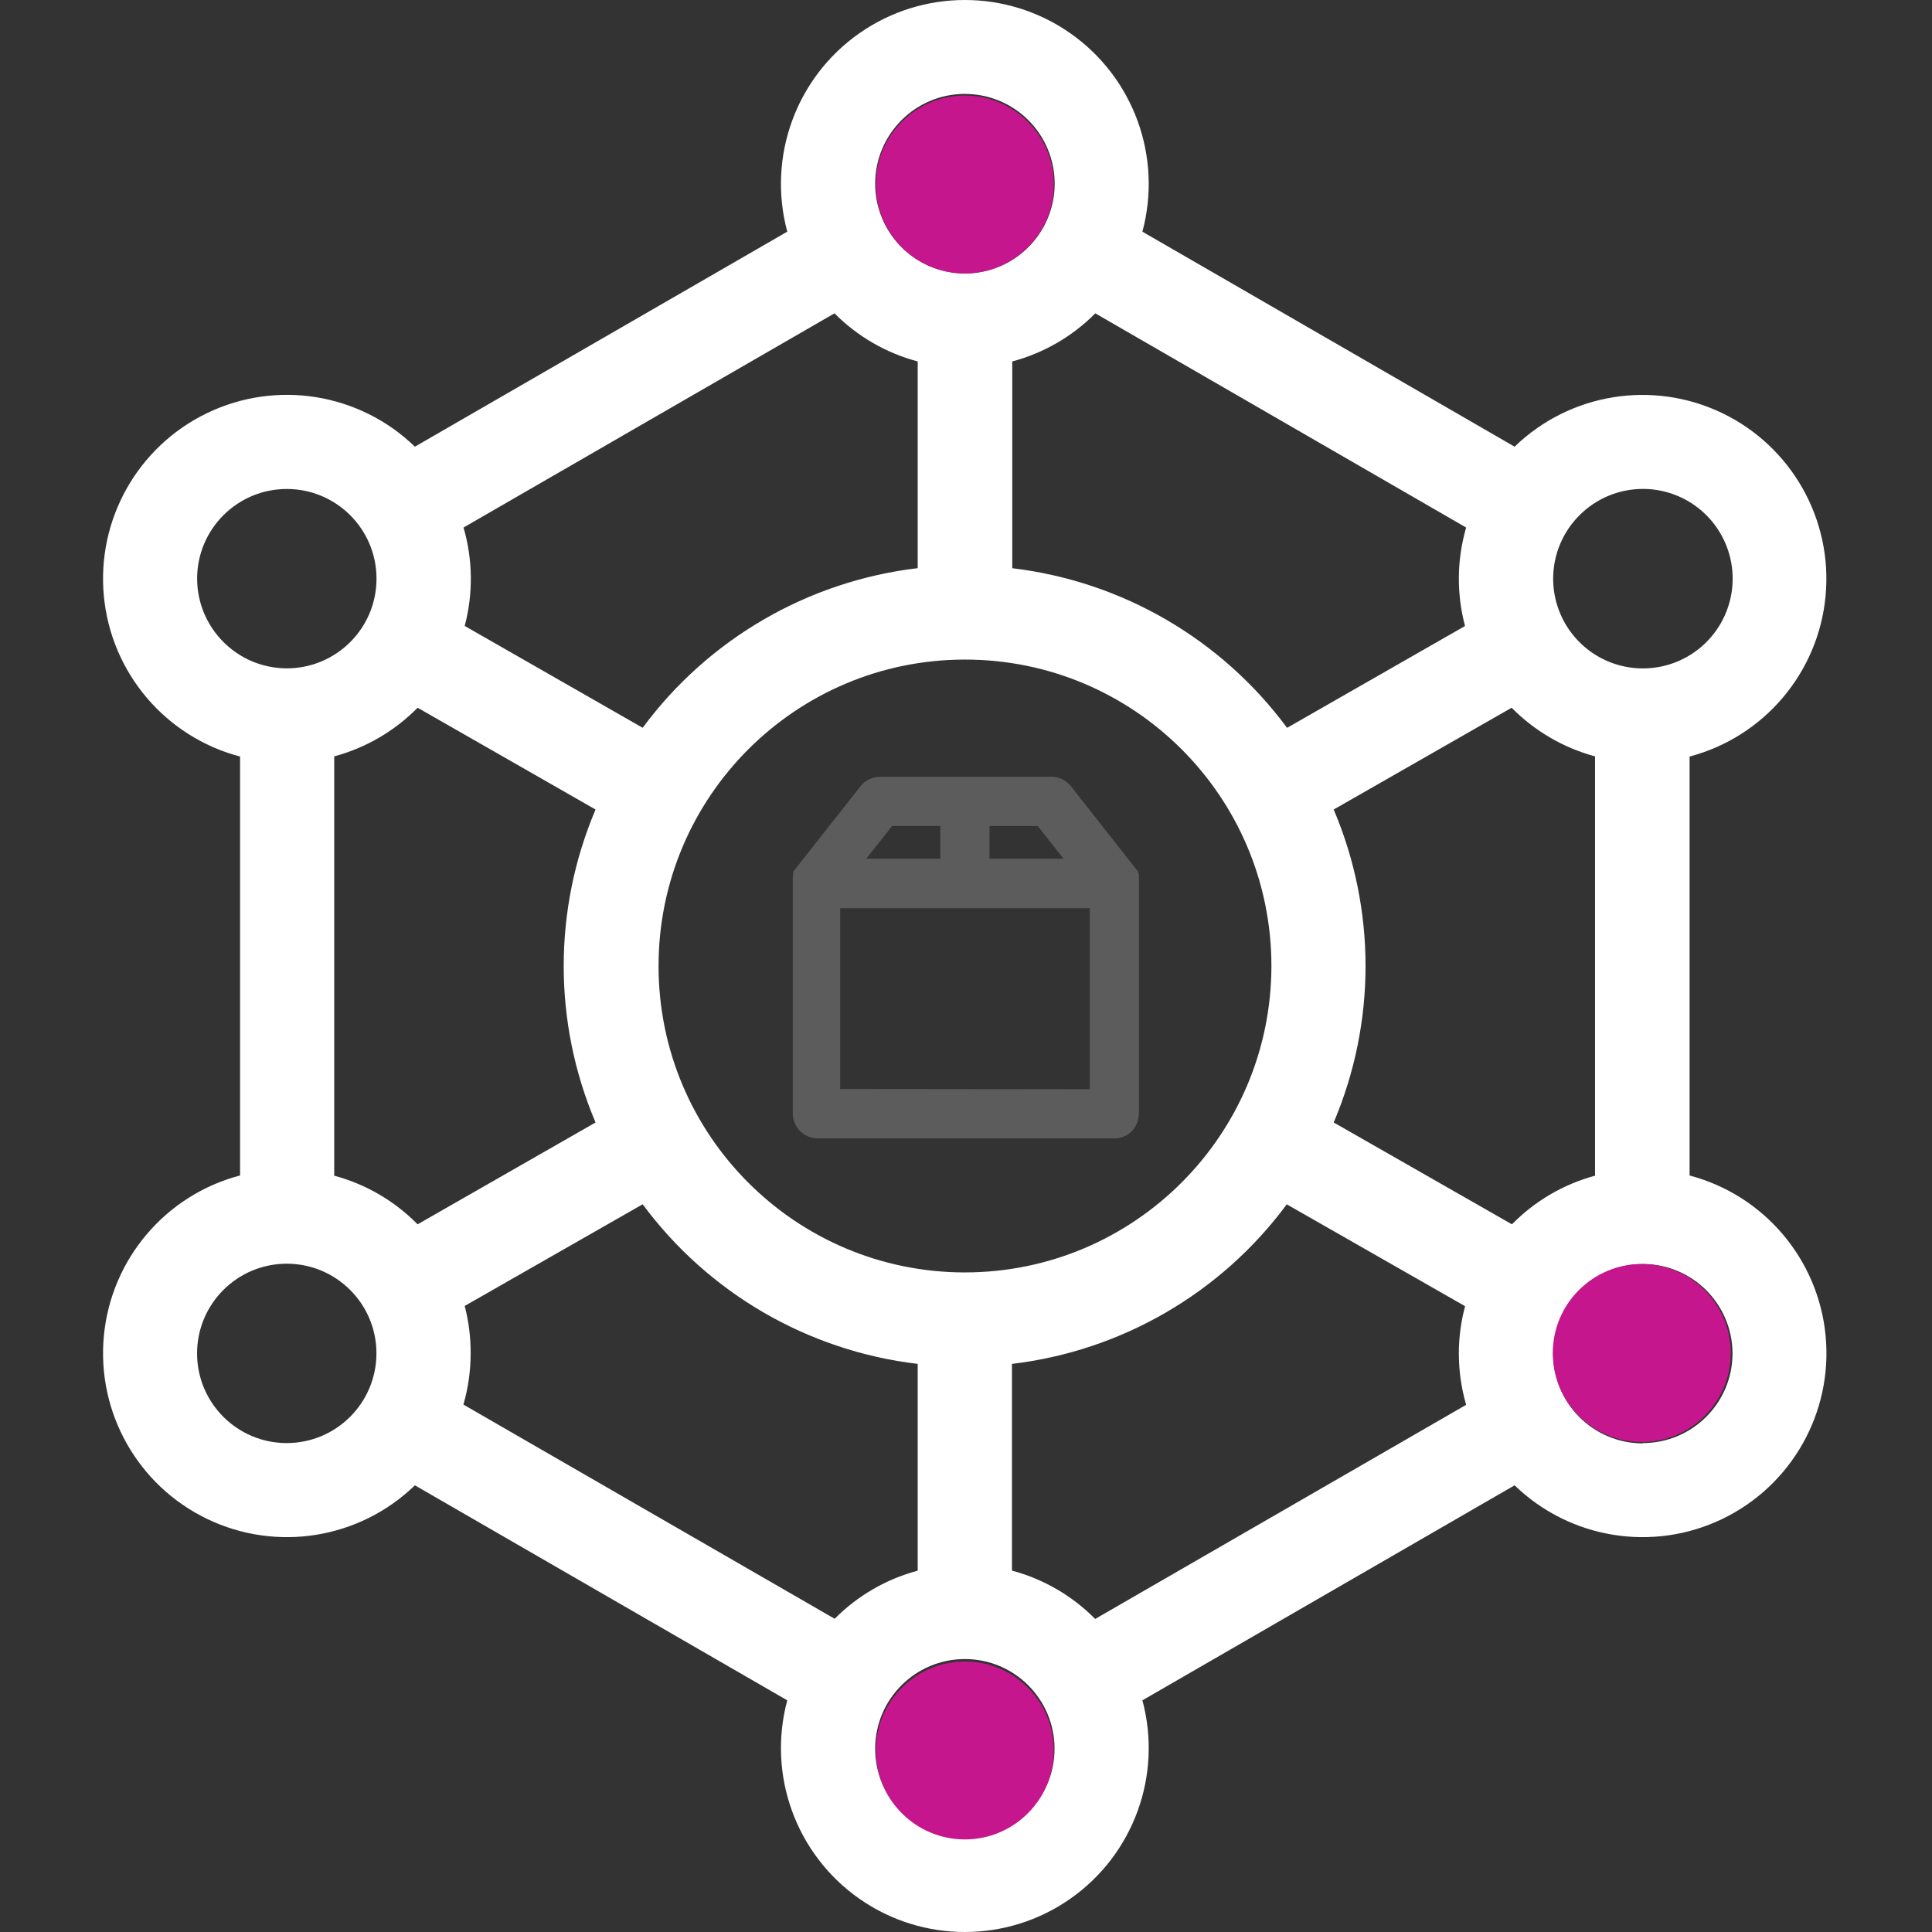 <?xml version="1.0" encoding="UTF-8"?>
<svg width="300px" height="300px" viewBox="0 0 300 300" version="1.1" xmlns="http://www.w3.org/2000/svg" xmlns:xlink="http://www.w3.org/1999/xlink">
    <rect x="0" y="0" width="300" height="300" fill="#333333" stroke="none"/>
    <title>customise</title>
    <g id="Page-1" stroke="none" stroke-width="1" fill="none" fill-rule="evenodd">
        <g id="customise">
            <rect id="Rectangle" x="0" y="0" width="300" height="300"/>
            <path d="M262.359,182.523 L262.359,117.477 C273.917,114.415 282.343,104.476 283.472,92.573 C284.601,80.669 278.194,69.323 267.417,64.143 C256.641,58.963 243.778,61.045 235.187,69.361 L177.391,35.973 C180.512,24.374 176.041,12.062 166.205,5.17 C156.368,-1.723 143.27,-1.723 133.433,5.17 C123.597,12.062 119.126,24.374 122.247,35.973 L64.423,69.361 C55.831,61.036 42.961,58.95 32.179,64.134 C21.398,69.319 14.992,80.675 16.13,92.584 C17.269,104.493 25.711,114.43 37.279,117.477 L37.279,182.523 C25.711,185.57 17.269,195.507 16.13,207.416 C14.992,219.325 21.398,230.681 32.179,235.866 C42.961,241.05 55.831,238.964 64.423,230.639 L122.247,264.027 C119.126,275.626 123.597,287.938 133.433,294.83 C143.27,301.723 156.368,301.723 166.205,294.83 C176.041,287.938 180.512,275.626 177.391,264.027 L235.187,230.639 C243.779,238.964 256.649,241.05 267.431,235.866 C278.212,230.681 284.619,219.325 283.48,207.416 C282.342,195.507 273.9,185.57 262.331,182.523 L262.359,182.523 Z M234.773,190.112 L207.095,174.298 C213.69,158.77 213.69,141.23 207.095,125.702 L234.727,109.897 C238.297,113.519 242.767,116.125 247.677,117.45 L247.677,182.559 C242.781,183.886 238.327,186.493 234.773,190.112 Z M149.824,197.582 C123.547,197.572 102.253,176.264 102.26,149.988 C102.267,123.711 123.572,102.415 149.848,102.418 C176.125,102.421 197.424,123.724 197.424,150 C197.399,176.275 176.099,197.567 149.824,197.582 Z M51.896,182.559 L51.896,117.45 C56.807,116.127 61.277,113.52 64.847,109.897 L92.478,125.702 C85.884,141.23 85.884,158.77 92.478,174.298 L64.847,190.112 C61.28,186.486 56.809,183.879 51.896,182.559 L51.896,182.559 Z M255.101,75.919 C260.739,75.915 265.824,79.309 267.983,84.518 C270.142,89.726 268.951,95.722 264.964,99.709 C260.977,103.695 254.981,104.887 249.773,102.728 C244.565,100.569 241.171,95.484 241.174,89.846 C241.19,82.161 247.416,75.934 255.101,75.919 Z M227.662,81.915 C226.215,86.901 226.155,92.187 227.487,97.205 L199.856,113.019 C189.658,99.227 174.216,90.258 157.183,88.234 L157.183,56.126 C162.067,54.821 166.516,52.243 170.078,48.656 L227.662,81.915 Z M149.824,14.586 C155.463,14.582 160.549,17.978 162.708,23.188 C164.866,28.399 163.671,34.397 159.68,38.382 C155.69,42.367 149.69,43.554 144.483,41.389 C139.275,39.224 135.886,34.134 135.897,28.494 C135.917,20.812 142.142,14.592 149.824,14.577 L149.824,14.586 Z M142.501,56.126 L142.501,88.224 C125.455,90.241 110,99.211 99.792,113.01 L72.16,97.196 C73.488,92.18 73.424,86.897 71.976,81.915 L129.579,48.656 C133.148,52.247 137.608,54.825 142.501,56.126 Z M30.611,89.846 C30.616,82.154 36.855,75.923 44.546,75.928 C52.238,75.933 58.469,82.173 58.464,89.864 C58.459,97.555 52.219,103.786 44.528,103.781 C36.843,103.761 30.621,97.531 30.611,89.846 L30.611,89.846 Z M44.528,224.081 C36.837,224.081 30.602,217.846 30.602,210.154 C30.602,202.463 36.837,196.228 44.528,196.228 C52.219,196.228 58.454,202.463 58.454,210.154 C58.444,217.842 52.215,224.071 44.528,224.081 L44.528,224.081 Z M71.957,218.103 C72.707,215.52 73.085,212.844 73.081,210.154 C73.094,207.669 72.784,205.192 72.16,202.786 L99.792,186.999 C110.001,200.797 125.456,209.766 142.501,211.785 L142.501,243.893 C137.617,245.197 133.168,247.775 129.606,251.363 L71.957,218.103 Z M149.824,285.47 C142.132,285.47 135.897,279.234 135.897,271.543 C135.897,263.852 142.132,257.617 149.824,257.617 C157.515,257.617 163.75,263.852 163.75,271.543 C163.745,279.232 157.513,285.464 149.824,285.47 L149.824,285.47 Z M157.137,243.93 L157.137,211.785 C174.168,209.761 189.608,200.796 199.81,187.008 L227.497,202.823 C226.852,205.226 226.527,207.703 226.529,210.191 C226.533,212.881 226.915,215.557 227.662,218.14 L170.059,251.39 C166.495,247.785 162.034,245.194 157.137,243.884 L157.137,243.93 Z M255.101,224.127 C247.409,224.127 241.174,217.892 241.174,210.201 C241.174,202.509 247.409,196.274 255.101,196.274 C262.792,196.274 269.027,202.509 269.027,210.201 C268.997,217.872 262.772,224.076 255.101,224.081 L255.101,224.127 Z" id="Shape" fill="#FFFFFF" fill-rule="nonzero"/>
            <circle id="Oval" fill="#C6168D" fill-rule="nonzero" cx="149.824" cy="28.65" r="13.816"/>
            <circle id="Oval" fill="#C6168D" fill-rule="nonzero" cx="149.824" cy="271.81" r="13.816"/>
            <circle id="Oval" fill="#C6168D" fill-rule="nonzero" cx="254.935" cy="210.099" r="13.816"/>
            <g id="Group" opacity="0.2" transform="translate(125.099, 122.617)" fill="#FFFFFF" fill-rule="nonzero" stroke="#FFFFFF" stroke-width="4">
                <path d="M49.75,50.299 L49.75,14.562 C49.755,14.504 49.755,14.445 49.75,14.387 C49.754,14.366 49.754,14.344 49.75,14.322 C49.75,14.322 49.75,14.258 49.75,14.221 C49.759,14.197 49.759,14.171 49.75,14.147 C49.75,14.147 49.75,14.092 49.75,14.055 C49.75,14.019 49.75,14.009 49.75,13.982 L49.75,13.908 L49.75,13.834 C49.757,13.807 49.757,13.779 49.75,13.751 L49.75,13.669 L49.677,13.549 L49.631,13.494 C49.631,13.494 49.631,13.494 49.631,13.429 L39.619,0.7 C39.271,0.26 38.742,0.003 38.182,0 L11.535,0 C10.975,0.003 10.446,0.26 10.099,0.7 L0.077,13.42 L0.077,13.484 L0.077,13.54 C0.048,13.576 0.023,13.616 0.004,13.659 C-0.001,13.687 -0.001,13.715 0.004,13.742 C0.004,13.742 0.004,13.797 0.004,13.825 L0.004,13.899 C0.007,13.923 0.007,13.948 0.004,13.972 C0.001,13.997 0.001,14.022 0.004,14.046 C0.004,14.046 0.004,14.101 0.004,14.138 C0.006,14.163 0.006,14.187 0.004,14.212 C-0.001,14.246 -0.001,14.28 0.004,14.313 C0.004,14.313 0.004,14.313 0.004,14.378 C0.004,14.442 0.004,14.497 0.004,14.553 L0.004,50.308 C0.004,51.326 0.829,52.15 1.846,52.15 L48.24,52.15 C49.129,51.988 49.77,51.203 49.75,50.299 Z M44.169,12.72 L26.549,12.72 L26.549,3.647 L37.003,3.647 L44.169,12.72 Z M12.457,3.638 L22.911,3.638 L22.911,12.72 L5.291,12.72 L12.457,3.638 Z M3.366,48.475 L3.366,16.404 L46.121,16.404 L46.121,48.521 L3.366,48.475 Z" id="Shape"/>
            </g>
        </g>
    </g>
</svg>